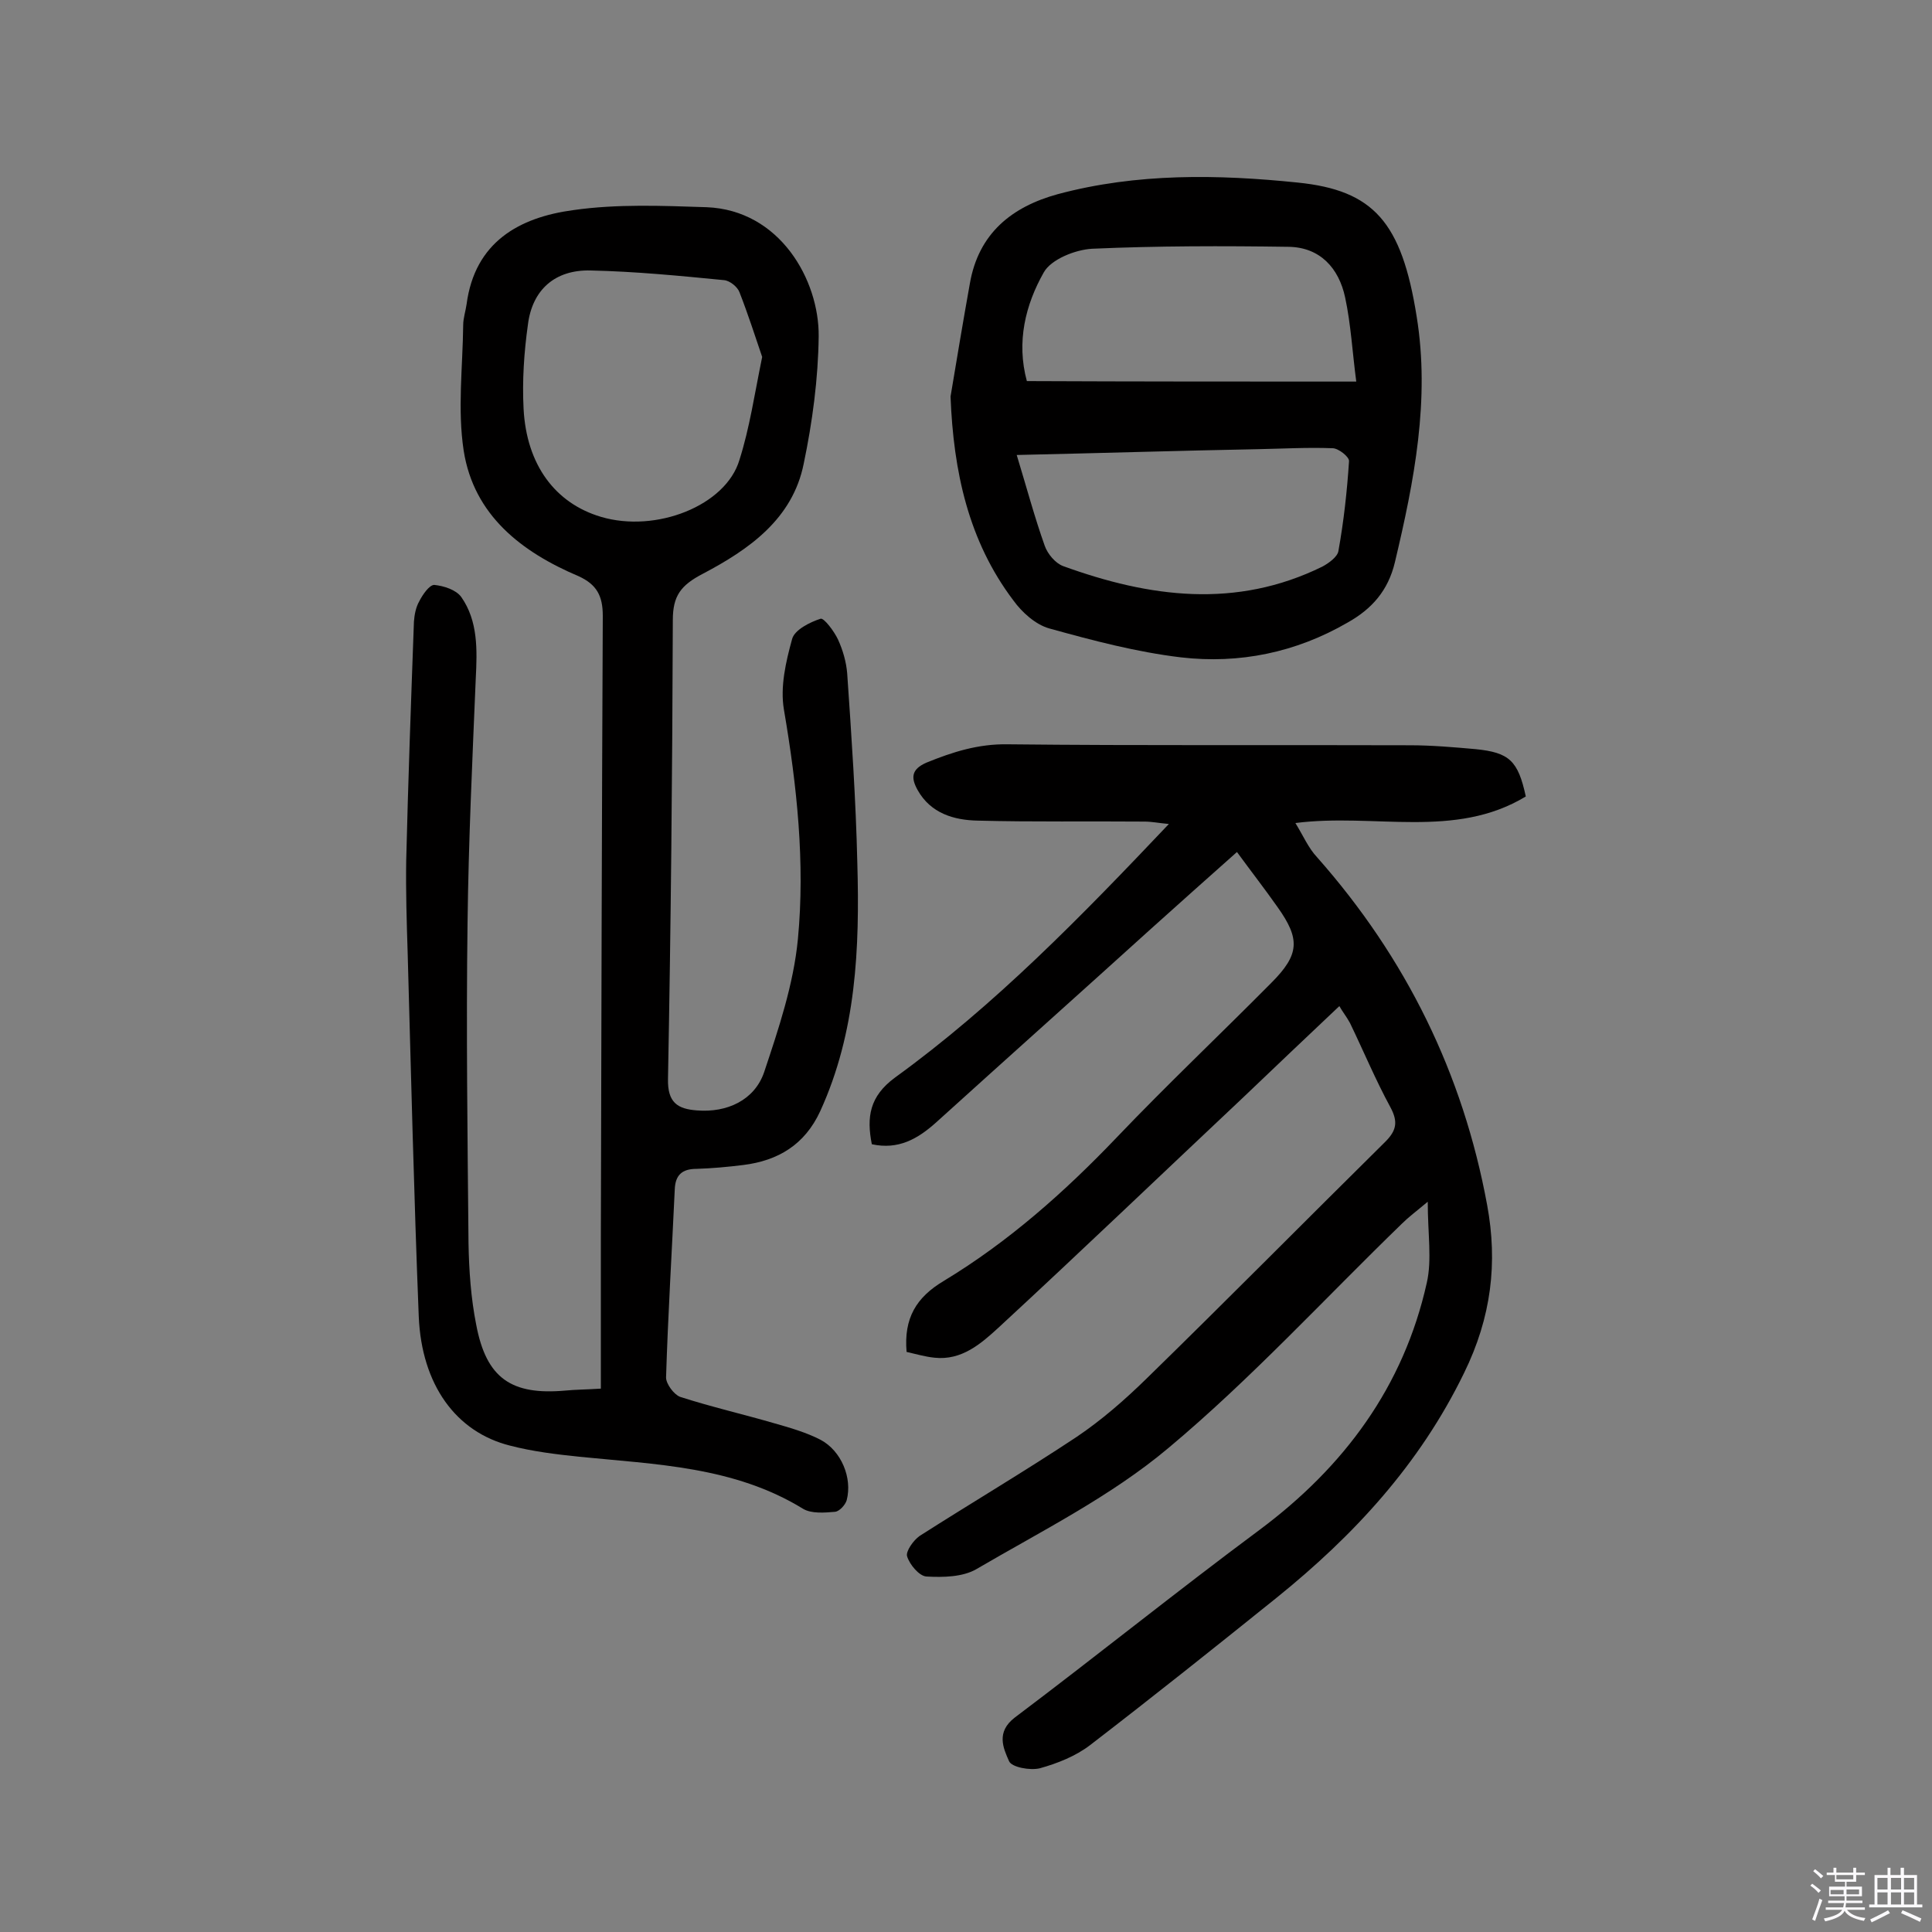 <svg enable-background="new 0 0 400 400" viewBox="0 0 400 400" xmlns="http://www.w3.org/2000/svg"><rect x="0" y="0" width="400" height="400" fill="#808080" stroke="none"/><path d="m374.8 390.4.4-.4c.7.5 1.3 1 1.8 1.4l-.5.5c-.5-.6-1.1-1.1-1.7-1.5zm1 7.3-.6-.3c.5-1.4 1.1-2.8 1.5-4.3.2.1.4.2.6.3-.5 1.3-1 2.8-1.5 4.3zm-.4-10.3.4-.4c.4.3 1 .8 1.7 1.4l-.5.5c-.4-.5-1-1-1.6-1.5zm2.5.3h1.7v-1h.6v1h3.5v-1h.6v1h1.8v.5h-1.8v1.4h-2v1h3.2v2h-3.2v.9h3.3v.5h-3.4c0 .3-.1.6-.1.9h4v.5h-3.7c.7.9 1.9 1.5 3.8 1.7-.1.2-.2.4-.3.6-2.1-.4-3.5-1.1-4-2.1-.4 1-1.8 1.7-4 2.2-.1-.2-.2-.4-.3-.6 2.1-.4 3.4-1 3.8-1.8h-3.4v-.5h3.6c.1-.3.1-.6.2-.9h-3.3v-.5h3.4c0-.3 0-.6 0-.9h-3.2v-2h3.3v-1h-2.1v-1.4h-1.7v-.5zm1.1 3.5v1h2.7c0-.3 0-.4 0-.4 0-.1 0-.2 0-.2 0-.1 0-.2 0-.3h-2.7zm1.2-3v.9h3.5v-.9zm4.7 3h-2.6v.6.4h2.6z" fill="#fbfafc"/><path d="m393.6 386.7h.6v1.5h2.7v6.1h1.1v.6h-11v-.6h1.1v-6.1h2.7v-1.5h.6v1.5h2.1v-1.5zm-2.7 8.8.4.6c-1.2.6-2.5 1.3-3.8 1.9-.1-.2-.2-.4-.3-.6 1.2-.6 2.5-1.2 3.7-1.9zm-2.2-6.7v2.4h2.1v-2.4zm0 3v2.5h2.1v-2.5zm2.8-3v2.4h2.1v-2.4zm0 3v2.5h2.1v-2.5zm6 6.1c-1.4-.7-2.7-1.3-3.9-1.8l.3-.6c1.5.6 2.7 1.2 3.9 1.7zm-1.2-9.1h-2.1v2.4h2.1zm-2.1 3v2.5h2.1v-2.5z" fill="#fbfafc"/><g fill="#010000"><path d="m124.4 287.5c0-10.8 0-21.1 0-31.3.1-42.9.2-85.8.4-128.7 0-4.2-1.3-6.5-5-8.2-11.8-5-21.7-12.6-23.8-26-1.3-8.5-.2-17.3-.1-26 0-1.4.5-2.9.7-4.3 1.7-12.9 10.9-18 22.1-19.5 9.1-1.3 18.4-.9 27.6-.6 15.2.6 23.3 15.1 23.2 26.7-.1 8.8-1.3 17.8-3.1 26.4-2.3 11.5-11.4 17.8-20.9 22.8-4.6 2.4-6.2 4.6-6.2 9.6-.1 31.7-.4 63.3-1 95-.1 4.9 2 6.2 6 6.5 6.2.5 11.9-2.1 13.9-7.9 3-9 6.1-18.2 7-27.6 1.5-15.8-.2-31.7-2.9-47.5-.8-4.7.4-9.9 1.7-14.6.5-1.9 3.7-3.5 5.9-4.2.7-.2 2.8 2.6 3.6 4.3 1 2.2 1.7 4.6 1.9 7 .9 13.1 1.8 26.2 2.1 39.3.5 17.6-.2 35-7.7 51.4-3.2 6.9-8.7 10.2-15.9 11.1-3.2.4-6.5.7-9.7.8-3 0-4.4 1.3-4.5 4.3-.6 13-1.4 25.9-1.8 38.9 0 1.3 1.6 3.5 2.9 4 6.5 2.1 13.1 3.6 19.6 5.5 3.2.9 6.6 1.9 9.5 3.4 4.3 2.3 6.6 7.9 5.4 12.5-.3 1-1.5 2.3-2.4 2.4-2.2.2-4.9.4-6.6-.6-14.3-8.8-30.5-9.2-46.4-10.8-4.8-.5-9.7-1.1-14.3-2.3-11.2-2.8-18.3-12.6-18.9-26.7-1-25.1-1.6-50.3-2.3-75.4-.2-6.3-.4-12.7-.3-19 .4-16.5 1-33 1.6-49.5.1-1.4.4-3 1.1-4.2.7-1.4 2.1-3.4 3.1-3.4 2 .2 4.5 1 5.6 2.5 3.5 5 3.3 11 3 16.9-.7 16.8-1.5 33.7-1.7 50.6-.3 22.1 0 44.2.2 66.3.1 5.6.5 11.4 1.6 16.9 2.1 11.1 7.3 14.6 18.5 13.6 2-.2 4.1-.2 7.3-.4zm33.4-213.6c-1.4-4.1-2.9-8.8-4.7-13.4-.4-1.1-2-2.4-3.2-2.5-9.2-.9-18.4-1.8-27.6-2-7.4-.2-12.1 4-13 11.2-.8 5.7-1.2 11.6-.9 17.4.6 11.7 6.6 19.6 16 22.4 11.4 3.4 25.9-2.3 28.7-11.8 2.1-6.6 3.1-13.5 4.7-21.3z"/><path d="m277.3 208.3c-7 6.6-13.4 12.7-19.9 18.9-16.9 15.9-33.7 32-50.7 47.7-3.6 3.3-7.6 6.8-13.2 6.2-2-.2-4-.8-5.8-1.2-.6-7 2-11.3 7.7-14.7 13.4-8.1 25-18.4 35.8-29.7 10.4-10.9 21.4-21.3 32-32 5.9-5.9 6-9.1 1.3-15.7-2.6-3.7-5.4-7.3-8.4-11.4-6.1 5.4-12 10.7-17.8 15.9-14.8 13.4-29.7 26.7-44.5 40.1-3.8 3.4-7.8 5.7-13.3 4.5-1.1-5.6-.5-9.9 4.8-13.8 20.7-15 38.5-33.3 56.7-52.5-2.1-.2-3.6-.5-5-.5-11.5-.1-23.1.1-34.6-.2-4.9-.1-9.7-1.5-12.4-6.3-1.4-2.5-1.4-4.3 1.8-5.7 5.4-2.2 10.7-3.9 16.8-3.8 27.8.3 55.6.1 83.3.2 4.5 0 9.1.4 13.6.8 7 .7 8.8 2.4 10.4 9.8-14.7 8.9-31.3 3.4-47.7 5.5 1.6 2.6 2.7 5.2 4.5 7.1 18.4 20.8 30.2 44.8 35.2 72 2.2 11.9.9 23.2-4.8 34.8-9.2 18.9-22.8 33.6-38.8 46.5-12.8 10.3-25.6 20.5-38.6 30.5-3 2.3-6.8 3.8-10.4 4.8-2 .5-5.9-.2-6.4-1.5-1.2-2.7-2.7-6 1.2-9 17-12.8 33.5-26.1 50.6-38.8 17.6-13.1 29.9-29.7 34.7-51.2 1.1-4.8.2-10.1.2-16.8-2.5 2.1-4 3.2-5.3 4.5-16.1 15.6-31.3 32.2-48.4 46.5-11.9 10-26.3 17.2-39.8 25.1-2.8 1.6-6.8 1.7-10.3 1.5-1.5-.1-3.5-2.5-4-4.2-.3-1 1.3-3.3 2.6-4.2 10.8-6.9 21.8-13.4 32.5-20.5 5.2-3.5 10-7.7 14.5-12.1 16.6-16.2 32.9-32.7 49.4-49 2.3-2.3 2.7-4.1 1.1-7.1-3.1-5.7-5.6-11.7-8.4-17.5-.7-1.3-1.6-2.4-2.2-3.5z"/><path d="m196.8 82.1c1.3-7.8 2.6-15.6 4-23.4 1.8-10.4 8.7-15.9 18.2-18.5 16.4-4.4 33.2-4.1 49.7-2.4 15.7 1.6 21.5 8.2 24.6 27.7 2.8 17.2-.5 34.1-4.5 50.9-1.4 5.9-4.8 9.7-9.8 12.5-10.7 6.2-22.4 8.6-34.5 7.2-9.2-1.1-18.3-3.5-27.3-6-2.8-.8-5.6-3.3-7.4-5.8-9.3-12.3-12.4-26.7-13-42.2zm84-3.1c-.8-6-1.1-11.8-2.3-17.4-1.3-6.1-5.2-10.4-11.7-10.5-13.6-.2-27.2-.2-40.7.4-3.5.2-8.5 2.2-10 4.9-3.8 6.7-5.7 14.4-3.5 22.5 22.6.1 44.9.1 68.2.1zm-70.3 15.2c2.1 6.9 3.7 12.9 5.8 18.8.6 1.7 2.2 3.6 3.8 4.2 17.9 6.5 35.8 8.9 53.7.1 1.3-.7 3.1-2 3.3-3.2 1.1-6.1 1.8-12.4 2.2-18.6.1-.9-2.2-2.7-3.4-2.7-5.2-.2-10.4.1-15.6.2-15.9.3-31.9.8-49.8 1.2z"/></g></svg>
